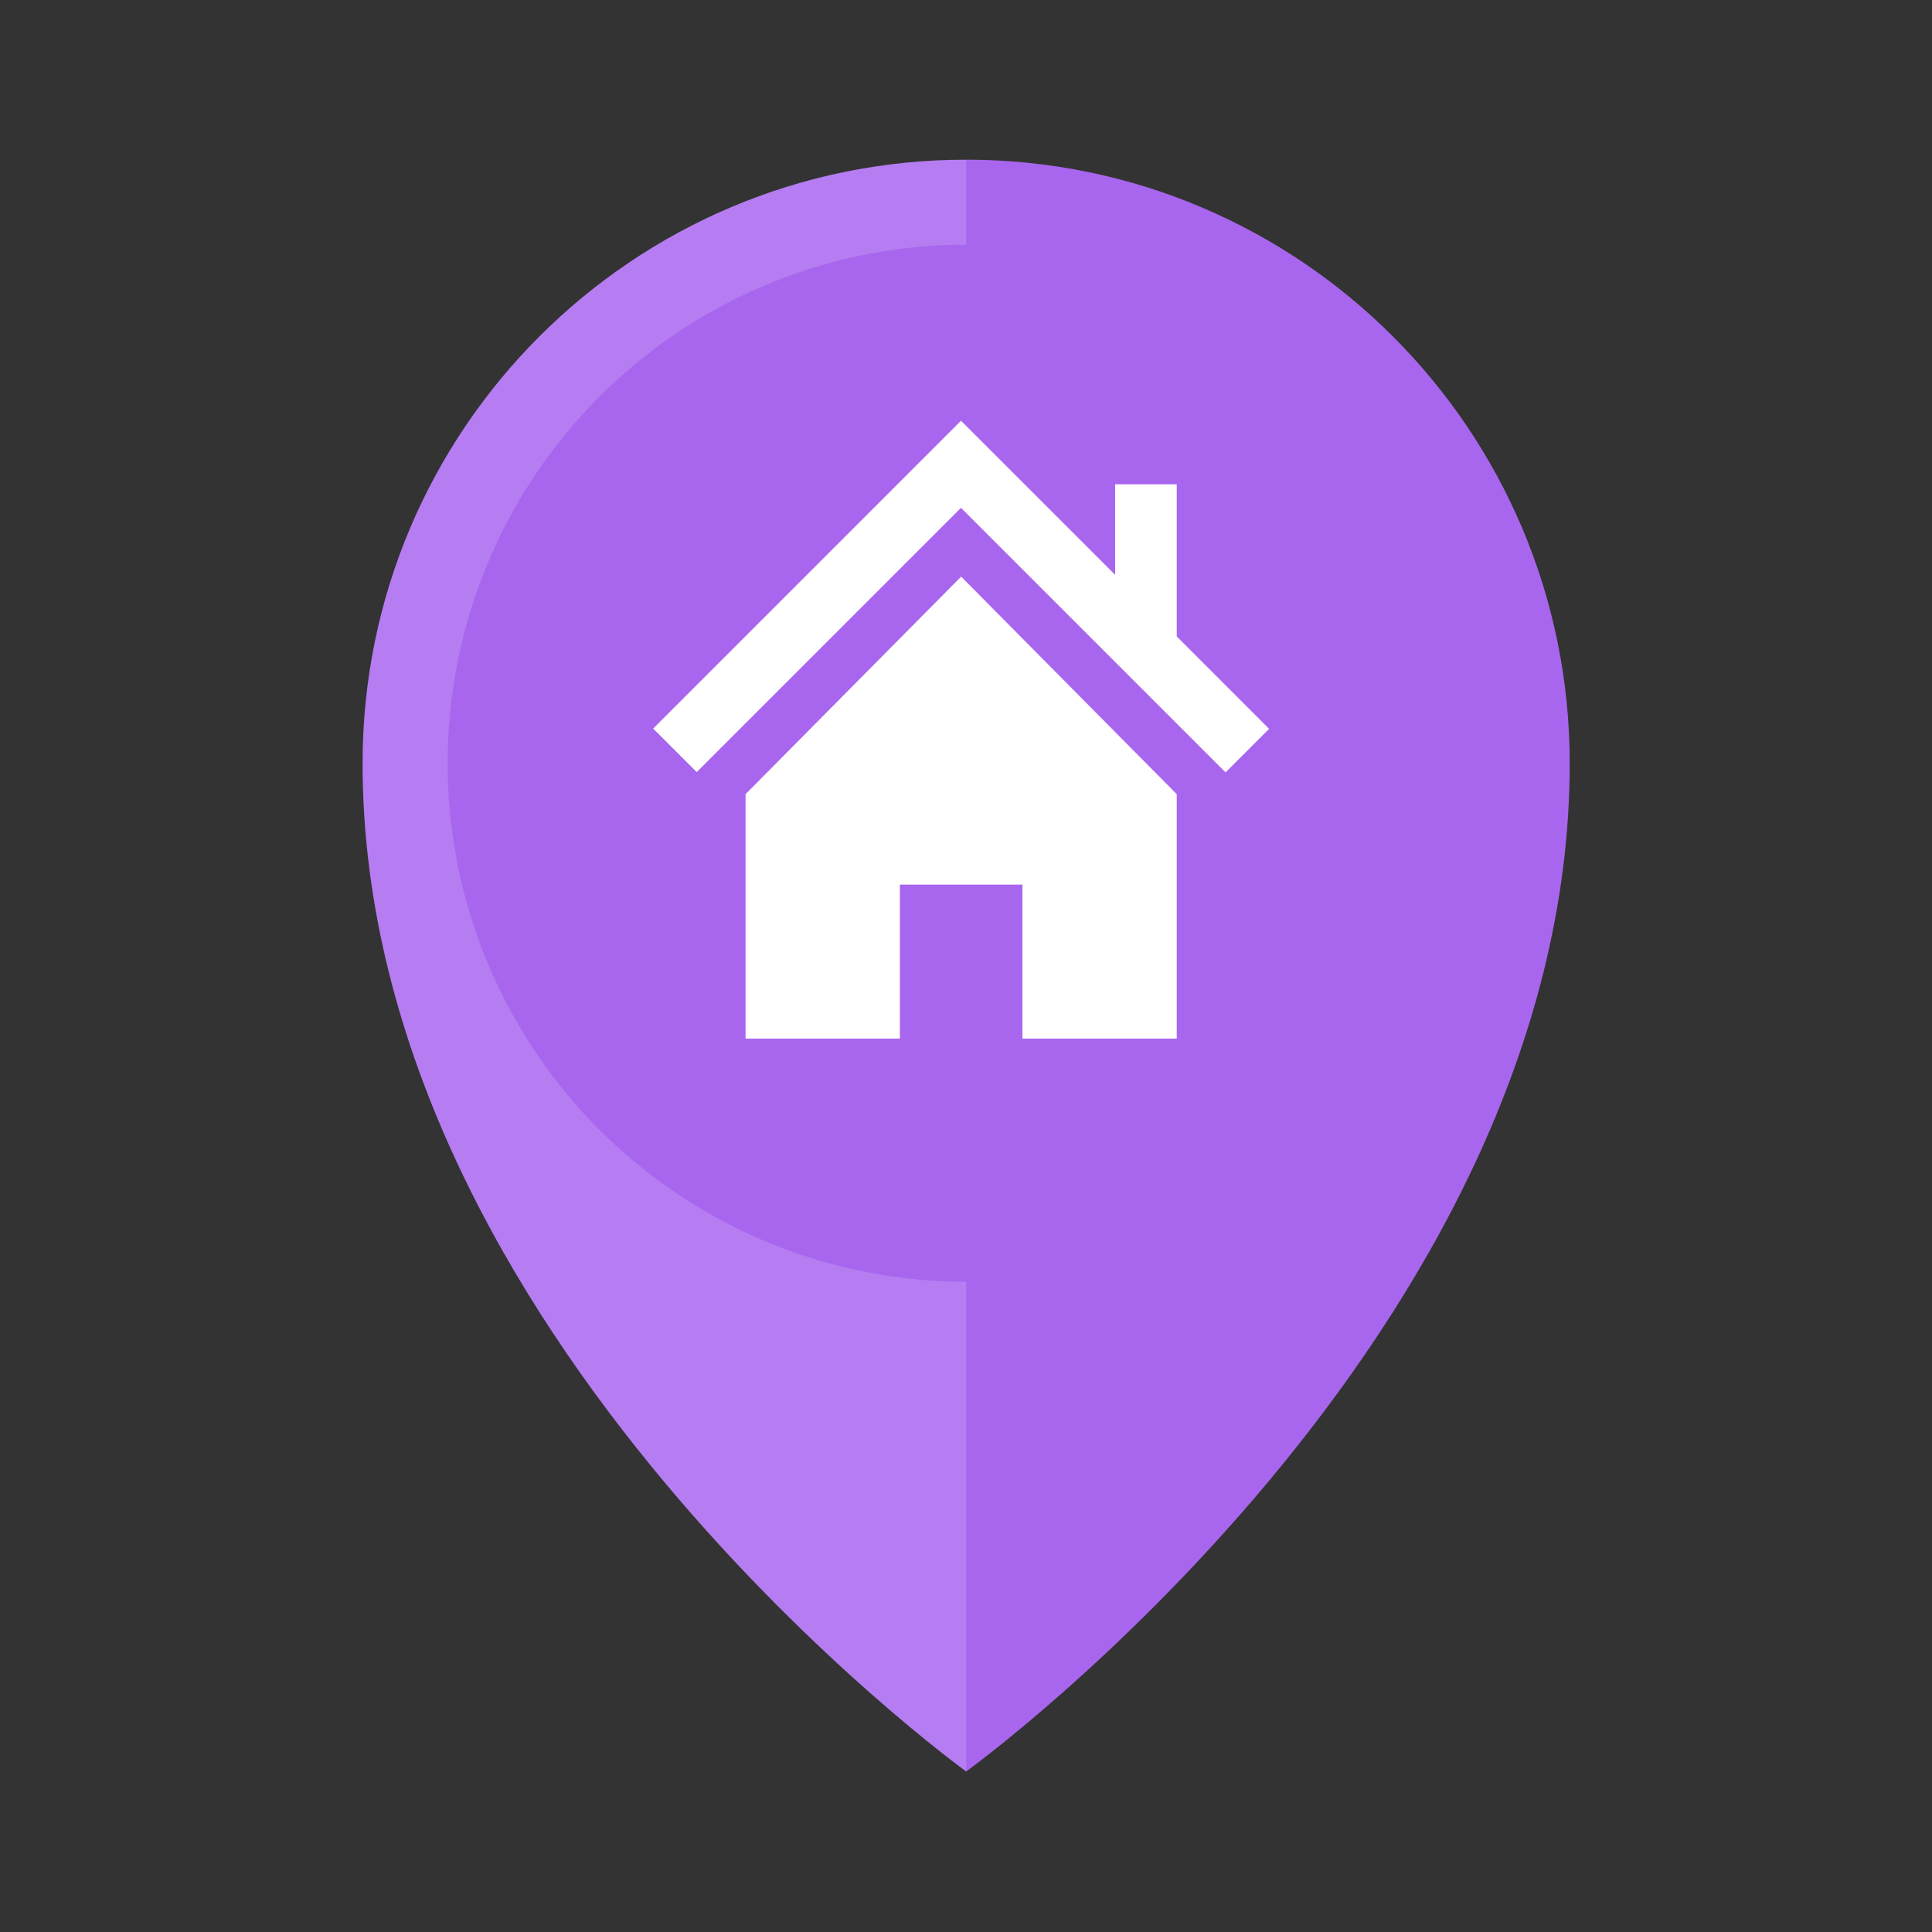 <?xml version="1.0" encoding="UTF-8"?>
<svg data-bbox="152.02 66.949 506.093 675.751" height="1080" viewBox="0 0 810 810" width="1080" xmlns="http://www.w3.org/2000/svg" data-type="color">
    <rect x="0" y="0" width="810" height="810" fill="#333333" stroke="none"/>
    <g>
        <defs>
            <clipPath id="cc782b76-c0ab-4056-bbc6-ad07725c254b">
                <path d="M152 66.95h506.46V742.7H152Zm0 0"/>
            </clipPath>
            <clipPath id="bfb7f4f2-09b8-42b8-ace8-3b34d60061e2">
                <path d="M151.46 66.95H412V742.7H151.46Zm0 0"/>
            </clipPath>
            <clipPath id="cef721de-3bac-445d-8379-a405bd9b6145">
                <path d="M1 .95h254V676.7H1Zm0 0"/>
            </clipPath>
            <clipPath id="9800c905-7794-4dd5-b393-e2aab9c24468">
                <path d="M261 0v677H0V0z"/>
            </clipPath>
            <filter height="100%" id="592fc29f-4399-46fb-8898-a7c83bb34879" filterUnits="objectBoundingBox" width="100%" y="0%" x="0%">
                <feColorMatrix in="SourceGraphic" values="0 0 0 0 1 0 0 0 0 1 0 0 0 0 1 0 0 0 1 0"/>
            </filter>
        </defs>
        <g clip-path="url(#cc782b76-c0ab-4056-bbc6-ad07725c254b)">
            <path d="M405.078 66.95c-139.758 0-253.058 113.288-253.058 253.042 0 240.106 253.058 422.707 253.058 422.707s253.035-182.601 253.035-422.707c0-139.754-113.289-253.043-253.035-253.043m0 0" fill="#a866ee" data-color="1"/>
        </g>
        <g clip-path="url(#bfb7f4f2-09b8-42b8-ace8-3b34d60061e2)">
            <g transform="translate(151 66)" mask="url(#8687eb09-7af2-45e0-a293-0caa1bbf367a)">
                <g clip-path="url(#9800c905-7794-4dd5-b393-e2aab9c24468)">
                    <g clip-path="url(#cef721de-3bac-445d-8379-a405bd9b6145)">
                        <path d="M1.02 253.992C1.02 494.098 254.078 676.7 254.078 676.7V.95C114.308.95 1.02 114.24 1.02 253.992m0 0" fill="#ffffff" data-color="2"/>
                    </g>
                </g>
                <mask id="8687eb09-7af2-45e0-a293-0caa1bbf367a">
                    <g filter="url(#592fc29f-4399-46fb-8898-a7c83bb34879)">
                        <path fill="#000000" fill-opacity=".15" d="M810 0v810H0V0z"/>
                    </g>
                </mask>
            </g>
        </g>
        <path d="M622.477 319.992q.001 5.337-.262 10.668a210 210 0 0 1-.785 10.64 217 217 0 0 1-8.312 41.8 215 215 0 0 1-3.348 10.134 221 221 0 0 1-3.84 9.954 222 222 0 0 1-4.325 9.757 220 220 0 0 1-4.796 9.532c-1.68 3.136-3.43 6.23-5.262 9.28a214 214 0 0 1-5.707 9.016 215 215 0 0 1-12.711 17.137 214 214 0 0 1-6.969 8.082 218 218 0 0 1-15.086 15.086 221 221 0 0 1-8.078 6.969 213 213 0 0 1-8.414 6.562 215 215 0 0 1-8.723 6.145 220 220 0 0 1-9.015 5.71 215 215 0 0 1-9.285 5.259 211 211 0 0 1-9.532 4.797 211 211 0 0 1-9.754 4.324 210 210 0 0 1-9.957 3.84 215 215 0 0 1-10.128 3.347 216 216 0 0 1-20.695 5.184 214 214 0 0 1-10.516 1.824c-3.52.524-7.047.961-10.59 1.309q-5.31.52-10.64.785-5.332.26-10.669.262c-3.558 0-7.113-.09-10.668-.262a220 220 0 0 1-10.64-.785c-3.543-.348-7.07-.785-10.59-1.309a214 214 0 0 1-10.516-1.824 216 216 0 0 1-30.824-8.531 210 210 0 0 1-9.957-3.84q-4.934-2.04-9.754-4.324a211 211 0 0 1-9.531-4.797 215 215 0 0 1-9.286-5.258 220 220 0 0 1-9.015-5.711 215 215 0 0 1-8.723-6.145 213 213 0 0 1-8.414-6.562 218 218 0 0 1-15.809-14.328 218 218 0 0 1-7.355-7.727 220 220 0 0 1-13.535-16.492 215 215 0 0 1-6.145-8.727 214 214 0 0 1-5.707-9.015 217 217 0 0 1-5.261-9.281 220 220 0 0 1-4.797-9.532 222 222 0 0 1-4.324-9.757 216 216 0 0 1-3.84-9.954 215 215 0 0 1-3.348-10.132 223 223 0 0 1-2.848-10.286q-1.293-5.175-2.336-10.41a217.2 217.2 0 0 1-3.914-53.078q.258-5.331.786-10.644.52-5.31 1.304-10.59t1.824-10.512c.696-3.492 1.473-6.96 2.336-10.414q1.302-5.176 2.848-10.281a215 215 0 0 1 3.348-10.133 216 216 0 0 1 8.164-19.711 217.3 217.3 0 0 1 21.91-36.555c2.121-2.86 4.309-5.66 6.566-8.41a214 214 0 0 1 6.97-8.082q3.58-3.954 7.355-7.726a218 218 0 0 1 15.808-14.329 217 217 0 0 1 17.137-12.71 216 216 0 0 1 9.015-5.708 215 215 0 0 1 9.286-5.257 215 215 0 0 1 9.53-4.801 220 220 0 0 1 9.755-4.324 219 219 0 0 1 20.086-7.188 219 219 0 0 1 20.695-5.183q5.237-1.038 10.516-1.825a219 219 0 0 1 21.23-2.09 216 216 0 0 1 10.668-.261q5.337 0 10.668.261 5.333.264 10.64.786c3.544.347 7.071.785 10.59 1.304q5.279.787 10.516 1.825 5.231 1.043 10.41 2.34a219 219 0 0 1 10.286 2.843 219 219 0 0 1 20.085 7.188 222 222 0 0 1 9.754 4.324 215 215 0 0 1 9.532 4.8q4.71 2.515 9.285 5.258a216 216 0 0 1 17.738 11.852 217 217 0 0 1 16.492 13.535 218 218 0 0 1 7.73 7.36 215 215 0 0 1 7.356 7.726 214 214 0 0 1 6.969 8.082 217 217 0 0 1 23.68 35.434 217 217 0 0 1 12.96 29.242q1.8 5.024 3.348 10.133a218 218 0 0 1 5.184 20.695 217 217 0 0 1 4.176 42.41m0 0" fill="#a866ee" data-color="1"/>
        <path d="M493.355 266.836V203.03h-25.828v37.977l-64.632-64.61-129.047 129.055 18.257 18.258 110.79-110.79 110.921 110.915 18.258-18.258Zm0 0" fill="#ffffff" data-color="2"/>
        <path d="M312.578 332.957v102.477h64.692v-64.555h51.39v64.555h64.695V332.957l-90.394-91.203Zm0 0" fill="#ffffff" data-color="2"/>
    </g>
</svg>
